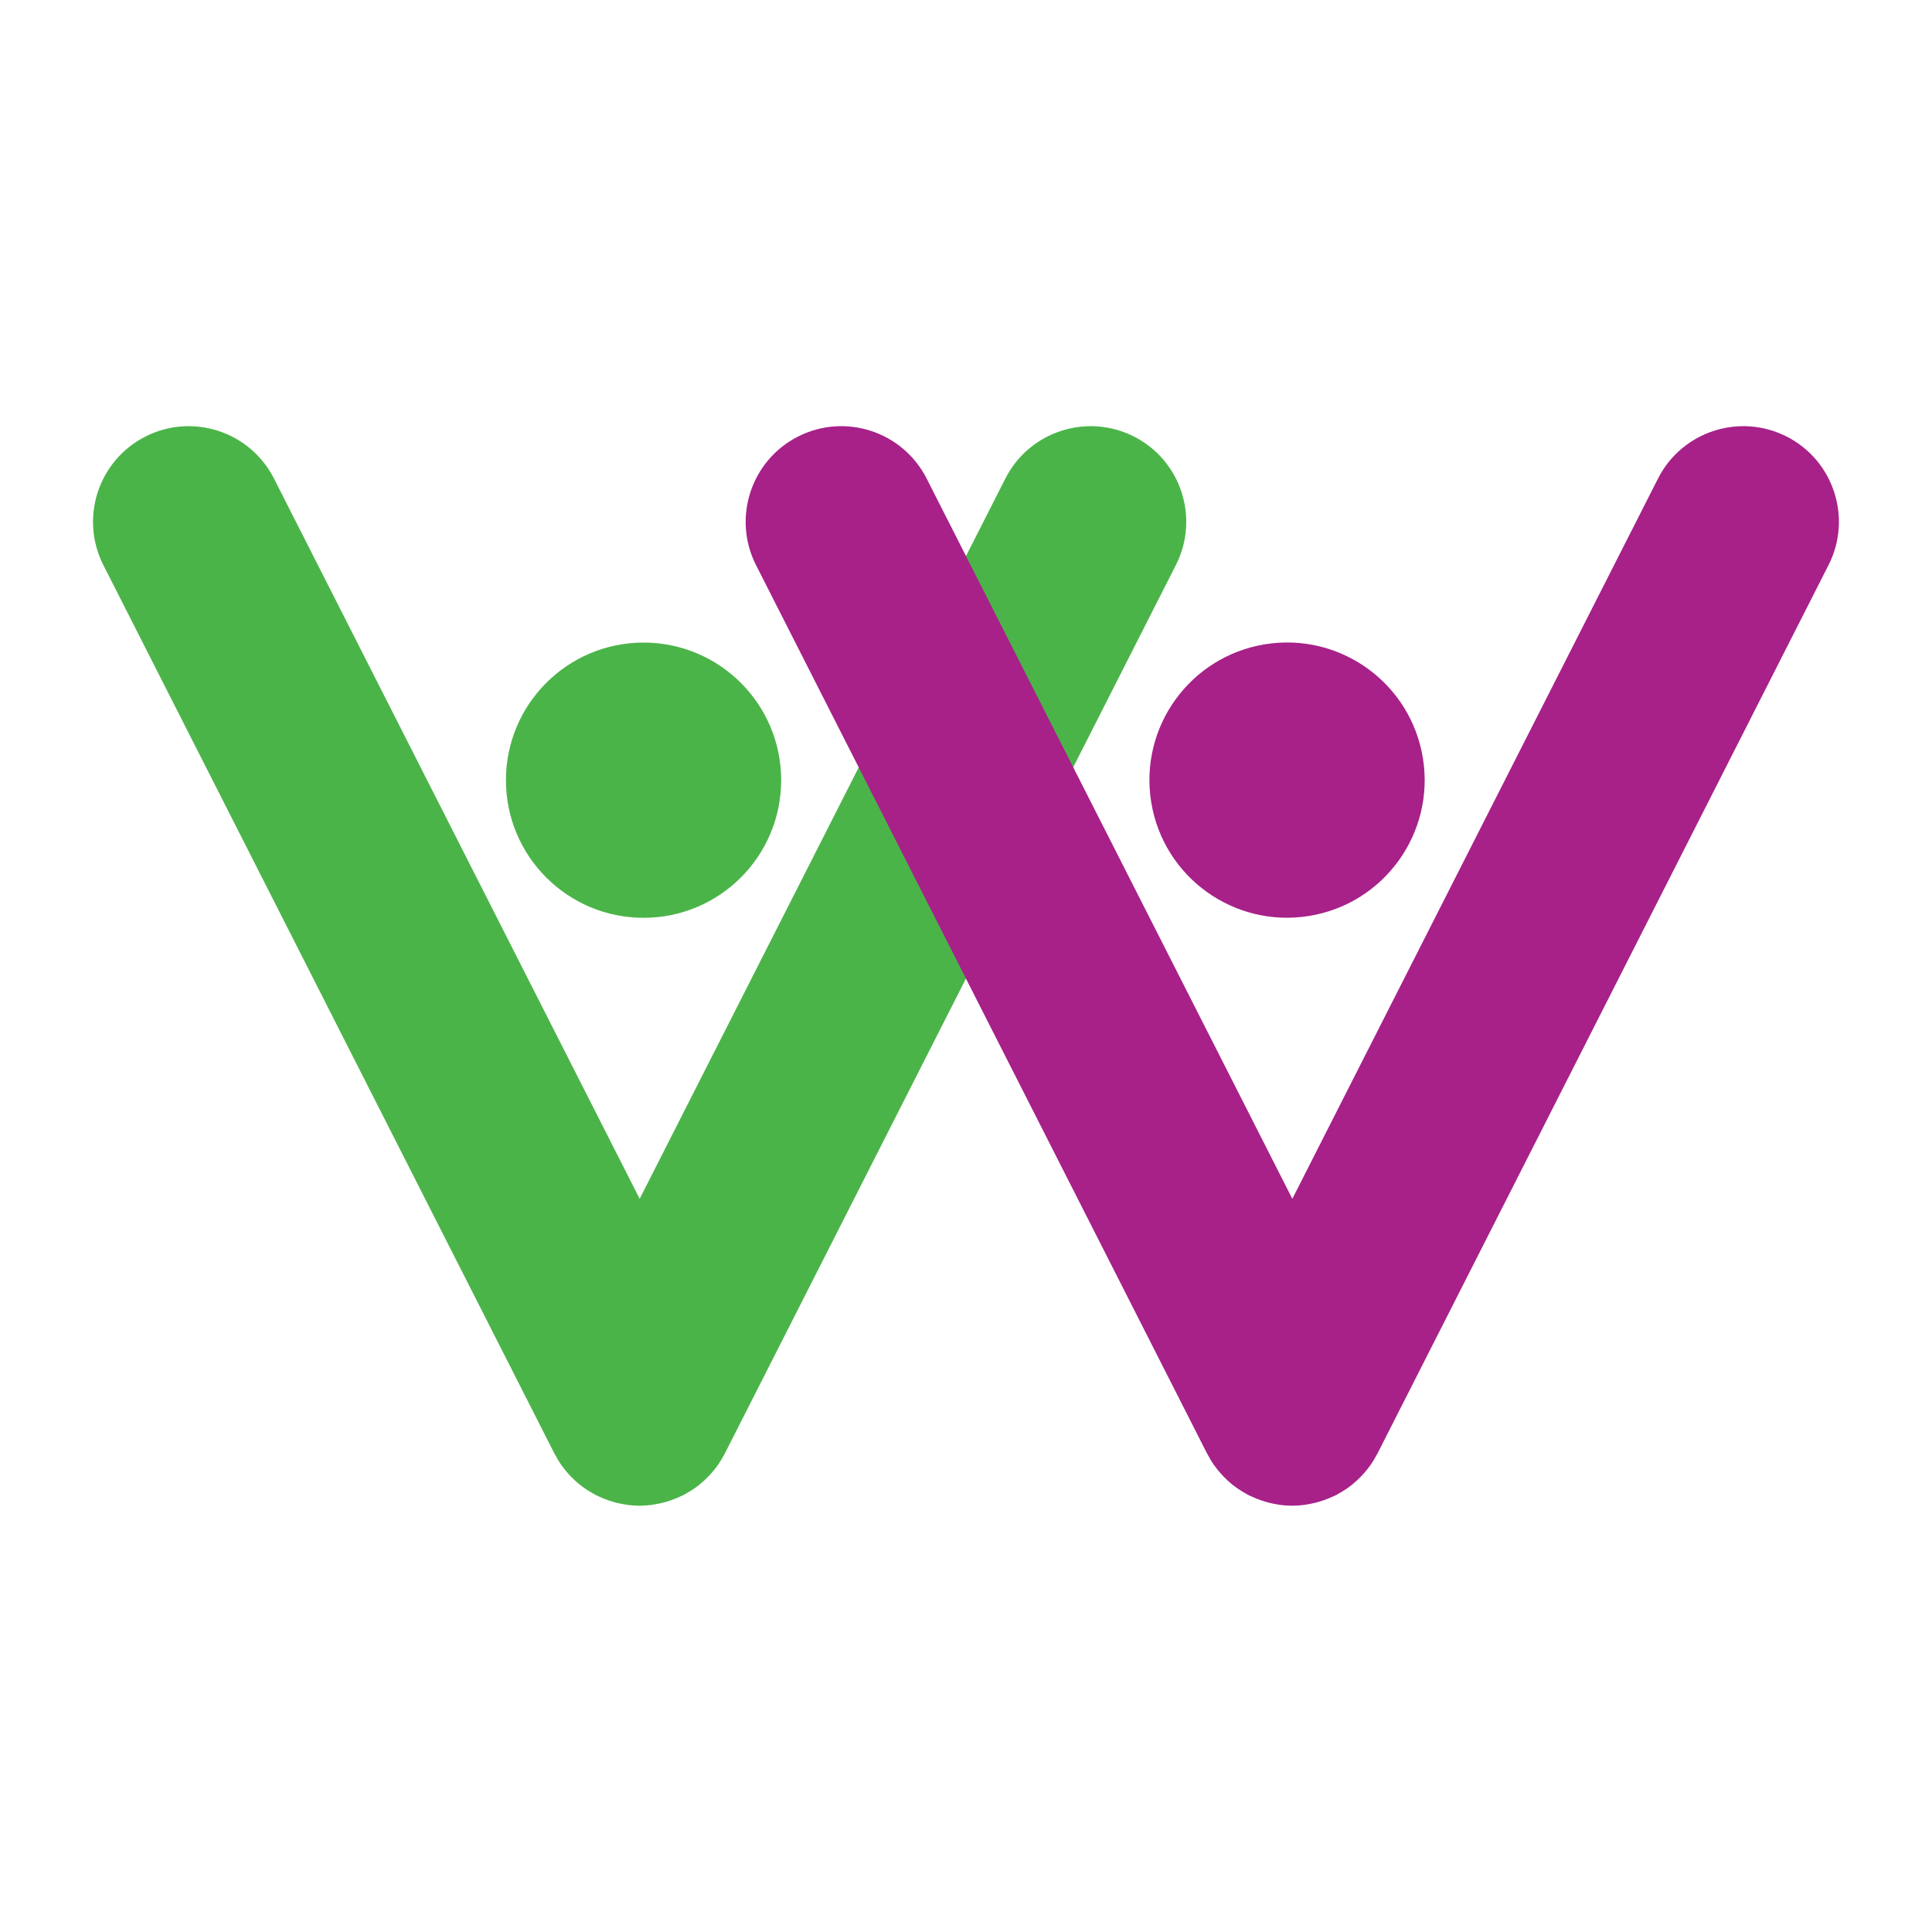<?xml version="1.0" encoding="UTF-8"?>
<svg xmlns="http://www.w3.org/2000/svg" id="Layer_1" data-name="Layer 1" width="512" height="512" viewBox="0 0 512 512">
  <defs>
    <style>
      .cls-1 {
        fill: #a72189;
      }

      .cls-2 {
        fill: #4bb449;
      }
    </style>
  </defs>
  <circle class="cls-2" cx="170.55" cy="206.76" r="36.47"></circle>
  <path class="cls-2" d="M300.51,115.69c-12.48-6.33-27.74-1.36-34.08,11.13l-96.91,190.88L72.61,126.82c-6.34-12.48-21.6-17.47-34.08-11.13-12.48,6.34-17.47,21.6-11.13,34.08l119.51,235.4c.05.1.11.18.16.27.5.96,1.05,1.89,1.67,2.79.07.09.14.18.21.27.55.77,1.16,1.5,1.8,2.21.19.21.38.41.57.61.65.67,1.32,1.3,2.05,1.9.09.08.18.17.28.24.79.63,1.63,1.21,2.51,1.75.27.17.55.32.82.47.35.2.69.42,1.05.6.27.14.55.23.82.36.4.19.81.37,1.22.53.65.26,1.3.49,1.96.69.36.11.71.23,1.07.32.77.2,1.55.35,2.33.48.28.05.55.11.83.15,1.07.14,2.15.22,3.22.22,0,0,.01,0,.02,0s.01,0,.02,0c1.07,0,2.14-.08,3.21-.22.28-.04.56-.1.84-.15.78-.13,1.55-.28,2.33-.48.37-.1.72-.21,1.08-.32.66-.2,1.3-.43,1.95-.69.41-.17.82-.35,1.23-.53.27-.13.55-.22.82-.36.36-.18.7-.4,1.05-.6.28-.16.56-.31.83-.48.88-.54,1.72-1.12,2.51-1.75.1-.08.19-.17.29-.26.72-.59,1.39-1.22,2.03-1.88.2-.21.39-.42.59-.63.64-.7,1.24-1.43,1.78-2.19.07-.1.15-.19.22-.29.62-.89,1.17-1.83,1.67-2.78.05-.1.11-.18.16-.27l119.51-235.4c6.34-12.48,1.36-27.74-11.13-34.08Z"></path>
  <circle class="cls-1" cx="341.08" cy="206.76" r="36.47" transform="translate(-28.72 57.3) rotate(-9.22)"></circle>
  <path class="cls-1" d="M473.47,115.69c-12.48-6.33-27.74-1.36-34.08,11.13l-96.91,190.88-96.91-190.88c-6.34-12.48-21.6-17.47-34.08-11.13-12.48,6.34-17.47,21.6-11.13,34.08l119.51,235.4c.05.1.11.18.16.27.5.96,1.05,1.89,1.67,2.79.07.09.14.18.21.27.55.77,1.16,1.5,1.8,2.21.19.21.38.41.57.61.65.67,1.32,1.3,2.05,1.9.09.08.18.17.28.24.79.63,1.63,1.21,2.51,1.75.27.17.55.32.82.47.35.2.69.42,1.05.6.27.14.55.23.82.36.4.19.81.37,1.22.53.65.26,1.3.49,1.96.69.36.11.71.23,1.07.32.77.2,1.55.35,2.33.48.28.05.55.11.83.15,1.07.14,2.15.22,3.22.22,0,0,.01,0,.02,0s.01,0,.02,0c1.07,0,2.14-.08,3.21-.22.28-.04.56-.1.84-.15.78-.13,1.55-.28,2.33-.48.37-.1.72-.21,1.08-.32.66-.2,1.3-.43,1.95-.69.41-.17.82-.35,1.23-.53.27-.13.55-.22.82-.36.36-.18.7-.4,1.05-.6.28-.16.56-.31.83-.48.88-.54,1.72-1.12,2.51-1.75.1-.08.19-.17.29-.26.72-.59,1.39-1.22,2.03-1.88.2-.21.39-.42.59-.63.64-.7,1.24-1.43,1.78-2.19.07-.1.15-.19.22-.29.62-.89,1.17-1.83,1.67-2.78.05-.1.11-.18.16-.27l119.51-235.4c6.34-12.48,1.36-27.74-11.13-34.08Z"></path>
</svg>
